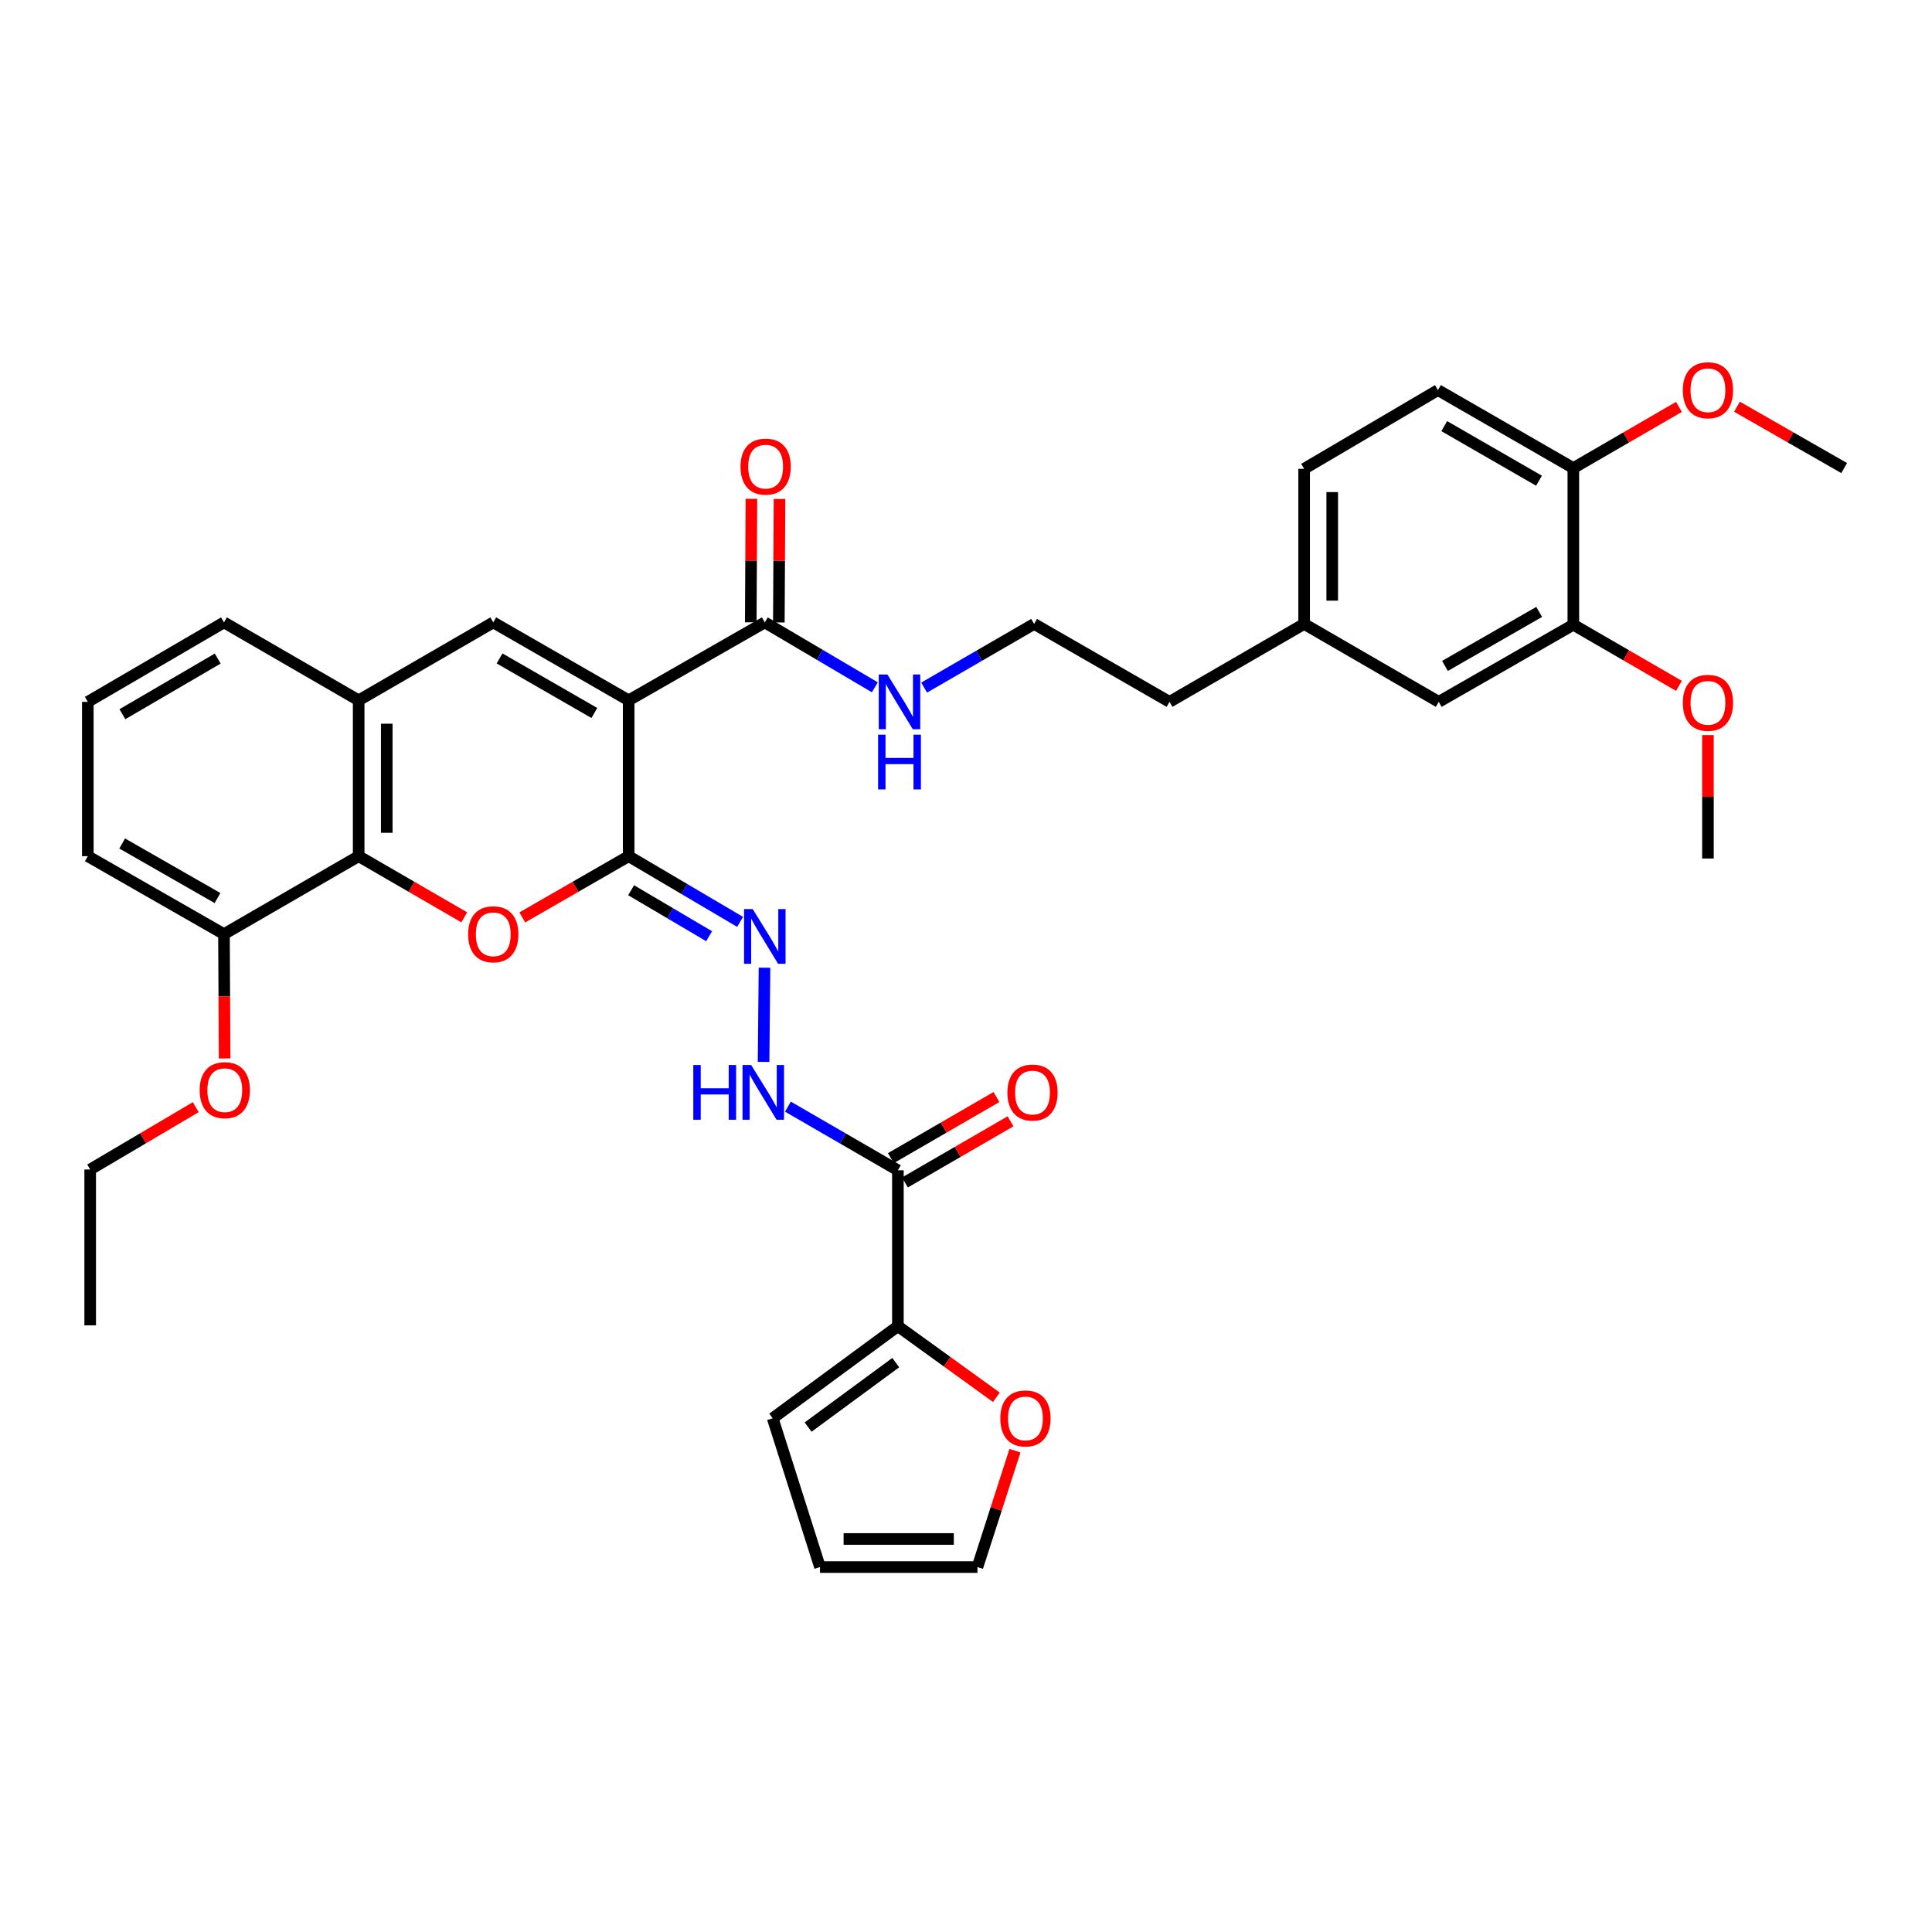 <?xml version='1.0' encoding='iso-8859-1'?>
<svg version='1.1' baseProfile='full'
              xmlns='http://www.w3.org/2000/svg'
                      xmlns:rdkit='http://www.rdkit.org/xml'
                      xmlns:xlink='http://www.w3.org/1999/xlink'
                  xml:space='preserve'
width='1000px' height='1000px' viewBox='0 0 1000 1000'>
<!-- END OF HEADER -->
<rect style='opacity:1.0;fill:#FFFFFF;stroke:none' width='1000' height='1000' x='0' y='0'> </rect>
<path class='bond-0' d='M 325.397,362.491 L 325.397,443.158' style='fill:none;fill-rule:evenodd;stroke:#000000;stroke-width:6px;stroke-linecap:butt;stroke-linejoin:miter;stroke-opacity:1' />
<path class='bond-2' d='M 325.397,362.491 L 255.311,322.15' style='fill:none;fill-rule:evenodd;stroke:#000000;stroke-width:6px;stroke-linecap:butt;stroke-linejoin:miter;stroke-opacity:1' />
<path class='bond-2' d='M 307.632,369.04 L 258.571,340.801' style='fill:none;fill-rule:evenodd;stroke:#000000;stroke-width:6px;stroke-linecap:butt;stroke-linejoin:miter;stroke-opacity:1' />
<path class='bond-6' d='M 325.397,362.491 L 395.863,322.15' style='fill:none;fill-rule:evenodd;stroke:#000000;stroke-width:6px;stroke-linecap:butt;stroke-linejoin:miter;stroke-opacity:1' />
<path class='bond-1' d='M 325.397,443.158 L 297.865,459.006' style='fill:none;fill-rule:evenodd;stroke:#000000;stroke-width:6px;stroke-linecap:butt;stroke-linejoin:miter;stroke-opacity:1' />
<path class='bond-1' d='M 297.865,459.006 L 270.332,474.853' style='fill:none;fill-rule:evenodd;stroke:#FF0000;stroke-width:6px;stroke-linecap:butt;stroke-linejoin:miter;stroke-opacity:1' />
<path class='bond-5' d='M 325.397,443.158 L 354.238,460.162' style='fill:none;fill-rule:evenodd;stroke:#000000;stroke-width:6px;stroke-linecap:butt;stroke-linejoin:miter;stroke-opacity:1' />
<path class='bond-5' d='M 354.238,460.162 L 383.078,477.165' style='fill:none;fill-rule:evenodd;stroke:#0000FF;stroke-width:6px;stroke-linecap:butt;stroke-linejoin:miter;stroke-opacity:1' />
<path class='bond-5' d='M 326.666,460.782 L 346.855,472.685' style='fill:none;fill-rule:evenodd;stroke:#000000;stroke-width:6px;stroke-linecap:butt;stroke-linejoin:miter;stroke-opacity:1' />
<path class='bond-5' d='M 346.855,472.685 L 367.043,484.587' style='fill:none;fill-rule:evenodd;stroke:#0000FF;stroke-width:6px;stroke-linecap:butt;stroke-linejoin:miter;stroke-opacity:1' />
<path class='bond-36' d='M 240.298,474.806 L 212.971,458.982' style='fill:none;fill-rule:evenodd;stroke:#FF0000;stroke-width:6px;stroke-linecap:butt;stroke-linejoin:miter;stroke-opacity:1' />
<path class='bond-36' d='M 212.971,458.982 L 185.644,443.158' style='fill:none;fill-rule:evenodd;stroke:#000000;stroke-width:6px;stroke-linecap:butt;stroke-linejoin:miter;stroke-opacity:1' />
<path class='bond-7' d='M 255.311,322.15 L 185.644,362.491' style='fill:none;fill-rule:evenodd;stroke:#000000;stroke-width:6px;stroke-linecap:butt;stroke-linejoin:miter;stroke-opacity:1' />
<path class='bond-3' d='M 185.644,443.158 L 185.644,362.491' style='fill:none;fill-rule:evenodd;stroke:#000000;stroke-width:6px;stroke-linecap:butt;stroke-linejoin:miter;stroke-opacity:1' />
<path class='bond-3' d='M 200.181,431.058 L 200.181,374.591' style='fill:none;fill-rule:evenodd;stroke:#000000;stroke-width:6px;stroke-linecap:butt;stroke-linejoin:miter;stroke-opacity:1' />
<path class='bond-13' d='M 185.644,443.158 L 115.929,483.5' style='fill:none;fill-rule:evenodd;stroke:#000000;stroke-width:6px;stroke-linecap:butt;stroke-linejoin:miter;stroke-opacity:1' />
<path class='bond-4' d='M 464.747,605.743 L 436.286,589.271' style='fill:none;fill-rule:evenodd;stroke:#000000;stroke-width:6px;stroke-linecap:butt;stroke-linejoin:miter;stroke-opacity:1' />
<path class='bond-4' d='M 436.286,589.271 L 407.825,572.799' style='fill:none;fill-rule:evenodd;stroke:#0000FF;stroke-width:6px;stroke-linecap:butt;stroke-linejoin:miter;stroke-opacity:1' />
<path class='bond-8' d='M 464.747,605.743 L 464.747,686.426' style='fill:none;fill-rule:evenodd;stroke:#000000;stroke-width:6px;stroke-linecap:butt;stroke-linejoin:miter;stroke-opacity:1' />
<path class='bond-12' d='M 468.388,612.034 L 495.719,596.216' style='fill:none;fill-rule:evenodd;stroke:#000000;stroke-width:6px;stroke-linecap:butt;stroke-linejoin:miter;stroke-opacity:1' />
<path class='bond-12' d='M 495.719,596.216 L 523.05,580.398' style='fill:none;fill-rule:evenodd;stroke:#FF0000;stroke-width:6px;stroke-linecap:butt;stroke-linejoin:miter;stroke-opacity:1' />
<path class='bond-12' d='M 461.106,599.452 L 488.437,583.634' style='fill:none;fill-rule:evenodd;stroke:#000000;stroke-width:6px;stroke-linecap:butt;stroke-linejoin:miter;stroke-opacity:1' />
<path class='bond-12' d='M 488.437,583.634 L 515.768,567.816' style='fill:none;fill-rule:evenodd;stroke:#FF0000;stroke-width:6px;stroke-linecap:butt;stroke-linejoin:miter;stroke-opacity:1' />
<path class='bond-9' d='M 395.705,500.881 L 395.227,549.645' style='fill:none;fill-rule:evenodd;stroke:#0000FF;stroke-width:6px;stroke-linecap:butt;stroke-linejoin:miter;stroke-opacity:1' />
<path class='bond-16' d='M 403.132,322.189 L 403.302,290.224' style='fill:none;fill-rule:evenodd;stroke:#000000;stroke-width:6px;stroke-linecap:butt;stroke-linejoin:miter;stroke-opacity:1' />
<path class='bond-16' d='M 403.302,290.224 L 403.471,258.259' style='fill:none;fill-rule:evenodd;stroke:#FF0000;stroke-width:6px;stroke-linecap:butt;stroke-linejoin:miter;stroke-opacity:1' />
<path class='bond-16' d='M 388.595,322.112 L 388.764,290.147' style='fill:none;fill-rule:evenodd;stroke:#000000;stroke-width:6px;stroke-linecap:butt;stroke-linejoin:miter;stroke-opacity:1' />
<path class='bond-16' d='M 388.764,290.147 L 388.934,258.182' style='fill:none;fill-rule:evenodd;stroke:#FF0000;stroke-width:6px;stroke-linecap:butt;stroke-linejoin:miter;stroke-opacity:1' />
<path class='bond-20' d='M 395.863,322.15 L 424.339,338.951' style='fill:none;fill-rule:evenodd;stroke:#000000;stroke-width:6px;stroke-linecap:butt;stroke-linejoin:miter;stroke-opacity:1' />
<path class='bond-20' d='M 424.339,338.951 L 452.815,355.752' style='fill:none;fill-rule:evenodd;stroke:#0000FF;stroke-width:6px;stroke-linecap:butt;stroke-linejoin:miter;stroke-opacity:1' />
<path class='bond-28' d='M 185.644,362.491 L 115.929,322.15' style='fill:none;fill-rule:evenodd;stroke:#000000;stroke-width:6px;stroke-linecap:butt;stroke-linejoin:miter;stroke-opacity:1' />
<path class='bond-11' d='M 464.747,686.426 L 490.237,704.831' style='fill:none;fill-rule:evenodd;stroke:#000000;stroke-width:6px;stroke-linecap:butt;stroke-linejoin:miter;stroke-opacity:1' />
<path class='bond-11' d='M 490.237,704.831 L 515.727,723.236' style='fill:none;fill-rule:evenodd;stroke:#FF0000;stroke-width:6px;stroke-linecap:butt;stroke-linejoin:miter;stroke-opacity:1' />
<path class='bond-14' d='M 464.747,686.426 L 399.942,734.093' style='fill:none;fill-rule:evenodd;stroke:#000000;stroke-width:6px;stroke-linecap:butt;stroke-linejoin:miter;stroke-opacity:1' />
<path class='bond-14' d='M 463.64,705.287 L 418.276,738.653' style='fill:none;fill-rule:evenodd;stroke:#000000;stroke-width:6px;stroke-linecap:butt;stroke-linejoin:miter;stroke-opacity:1' />
<path class='bond-10' d='M 814.356,323.353 L 744.689,363.283' style='fill:none;fill-rule:evenodd;stroke:#000000;stroke-width:6px;stroke-linecap:butt;stroke-linejoin:miter;stroke-opacity:1' />
<path class='bond-10' d='M 796.677,316.73 L 747.91,344.681' style='fill:none;fill-rule:evenodd;stroke:#000000;stroke-width:6px;stroke-linecap:butt;stroke-linejoin:miter;stroke-opacity:1' />
<path class='bond-24' d='M 814.356,323.353 L 841.687,339.178' style='fill:none;fill-rule:evenodd;stroke:#000000;stroke-width:6px;stroke-linecap:butt;stroke-linejoin:miter;stroke-opacity:1' />
<path class='bond-24' d='M 841.687,339.178 L 869.018,355.003' style='fill:none;fill-rule:evenodd;stroke:#FF0000;stroke-width:6px;stroke-linecap:butt;stroke-linejoin:miter;stroke-opacity:1' />
<path class='bond-39' d='M 814.356,323.353 L 814.356,242.275' style='fill:none;fill-rule:evenodd;stroke:#000000;stroke-width:6px;stroke-linecap:butt;stroke-linejoin:miter;stroke-opacity:1' />
<path class='bond-18' d='M 525.349,750.876 L 515.635,780.992' style='fill:none;fill-rule:evenodd;stroke:#FF0000;stroke-width:6px;stroke-linecap:butt;stroke-linejoin:miter;stroke-opacity:1' />
<path class='bond-18' d='M 515.635,780.992 L 505.92,811.109' style='fill:none;fill-rule:evenodd;stroke:#000000;stroke-width:6px;stroke-linecap:butt;stroke-linejoin:miter;stroke-opacity:1' />
<path class='bond-26' d='M 115.929,483.5 L 116.096,515.676' style='fill:none;fill-rule:evenodd;stroke:#000000;stroke-width:6px;stroke-linecap:butt;stroke-linejoin:miter;stroke-opacity:1' />
<path class='bond-26' d='M 116.096,515.676 L 116.264,547.853' style='fill:none;fill-rule:evenodd;stroke:#FF0000;stroke-width:6px;stroke-linecap:butt;stroke-linejoin:miter;stroke-opacity:1' />
<path class='bond-37' d='M 115.929,483.5 L 45.455,443.158' style='fill:none;fill-rule:evenodd;stroke:#000000;stroke-width:6px;stroke-linecap:butt;stroke-linejoin:miter;stroke-opacity:1' />
<path class='bond-37' d='M 112.58,464.832 L 63.248,436.593' style='fill:none;fill-rule:evenodd;stroke:#000000;stroke-width:6px;stroke-linecap:butt;stroke-linejoin:miter;stroke-opacity:1' />
<path class='bond-19' d='M 399.942,734.093 L 424.421,811.109' style='fill:none;fill-rule:evenodd;stroke:#000000;stroke-width:6px;stroke-linecap:butt;stroke-linejoin:miter;stroke-opacity:1' />
<path class='bond-15' d='M 814.356,242.275 L 744.277,201.909' style='fill:none;fill-rule:evenodd;stroke:#000000;stroke-width:6px;stroke-linecap:butt;stroke-linejoin:miter;stroke-opacity:1' />
<path class='bond-15' d='M 796.588,248.817 L 747.533,220.561' style='fill:none;fill-rule:evenodd;stroke:#000000;stroke-width:6px;stroke-linecap:butt;stroke-linejoin:miter;stroke-opacity:1' />
<path class='bond-25' d='M 814.356,242.275 L 841.687,226.441' style='fill:none;fill-rule:evenodd;stroke:#000000;stroke-width:6px;stroke-linecap:butt;stroke-linejoin:miter;stroke-opacity:1' />
<path class='bond-25' d='M 841.687,226.441 L 869.018,210.607' style='fill:none;fill-rule:evenodd;stroke:#FF0000;stroke-width:6px;stroke-linecap:butt;stroke-linejoin:miter;stroke-opacity:1' />
<path class='bond-17' d='M 744.689,363.283 L 675.015,322.942' style='fill:none;fill-rule:evenodd;stroke:#000000;stroke-width:6px;stroke-linecap:butt;stroke-linejoin:miter;stroke-opacity:1' />
<path class='bond-38' d='M 505.92,811.109 L 424.421,811.109' style='fill:none;fill-rule:evenodd;stroke:#000000;stroke-width:6px;stroke-linecap:butt;stroke-linejoin:miter;stroke-opacity:1' />
<path class='bond-38' d='M 493.695,796.571 L 436.646,796.571' style='fill:none;fill-rule:evenodd;stroke:#000000;stroke-width:6px;stroke-linecap:butt;stroke-linejoin:miter;stroke-opacity:1' />
<path class='bond-27' d='M 478.331,355.899 L 506.792,339.42' style='fill:none;fill-rule:evenodd;stroke:#0000FF;stroke-width:6px;stroke-linecap:butt;stroke-linejoin:miter;stroke-opacity:1' />
<path class='bond-27' d='M 506.792,339.42 L 535.253,322.942' style='fill:none;fill-rule:evenodd;stroke:#000000;stroke-width:6px;stroke-linecap:butt;stroke-linejoin:miter;stroke-opacity:1' />
<path class='bond-21' d='M 744.277,201.909 L 675.015,242.663' style='fill:none;fill-rule:evenodd;stroke:#000000;stroke-width:6px;stroke-linecap:butt;stroke-linejoin:miter;stroke-opacity:1' />
<path class='bond-22' d='M 675.015,322.942 L 605.34,363.283' style='fill:none;fill-rule:evenodd;stroke:#000000;stroke-width:6px;stroke-linecap:butt;stroke-linejoin:miter;stroke-opacity:1' />
<path class='bond-23' d='M 675.015,322.942 L 675.015,242.663' style='fill:none;fill-rule:evenodd;stroke:#000000;stroke-width:6px;stroke-linecap:butt;stroke-linejoin:miter;stroke-opacity:1' />
<path class='bond-23' d='M 689.552,310.9 L 689.552,254.704' style='fill:none;fill-rule:evenodd;stroke:#000000;stroke-width:6px;stroke-linecap:butt;stroke-linejoin:miter;stroke-opacity:1' />
<path class='bond-33' d='M 884.031,380.472 L 884.031,412.417' style='fill:none;fill-rule:evenodd;stroke:#FF0000;stroke-width:6px;stroke-linecap:butt;stroke-linejoin:miter;stroke-opacity:1' />
<path class='bond-33' d='M 884.031,412.417 L 884.031,444.362' style='fill:none;fill-rule:evenodd;stroke:#000000;stroke-width:6px;stroke-linecap:butt;stroke-linejoin:miter;stroke-opacity:1' />
<path class='bond-34' d='M 899.062,210.514 L 926.804,226.394' style='fill:none;fill-rule:evenodd;stroke:#FF0000;stroke-width:6px;stroke-linecap:butt;stroke-linejoin:miter;stroke-opacity:1' />
<path class='bond-34' d='M 926.804,226.394 L 954.545,242.275' style='fill:none;fill-rule:evenodd;stroke:#000000;stroke-width:6px;stroke-linecap:butt;stroke-linejoin:miter;stroke-opacity:1' />
<path class='bond-32' d='M 101.326,573.062 L 74.004,589.197' style='fill:none;fill-rule:evenodd;stroke:#FF0000;stroke-width:6px;stroke-linecap:butt;stroke-linejoin:miter;stroke-opacity:1' />
<path class='bond-32' d='M 74.004,589.197 L 46.682,605.331' style='fill:none;fill-rule:evenodd;stroke:#000000;stroke-width:6px;stroke-linecap:butt;stroke-linejoin:miter;stroke-opacity:1' />
<path class='bond-31' d='M 535.253,322.942 L 605.34,363.283' style='fill:none;fill-rule:evenodd;stroke:#000000;stroke-width:6px;stroke-linecap:butt;stroke-linejoin:miter;stroke-opacity:1' />
<path class='bond-29' d='M 115.929,322.15 L 45.455,363.283' style='fill:none;fill-rule:evenodd;stroke:#000000;stroke-width:6px;stroke-linecap:butt;stroke-linejoin:miter;stroke-opacity:1' />
<path class='bond-29' d='M 112.686,340.875 L 63.354,369.668' style='fill:none;fill-rule:evenodd;stroke:#000000;stroke-width:6px;stroke-linecap:butt;stroke-linejoin:miter;stroke-opacity:1' />
<path class='bond-30' d='M 45.455,363.283 L 45.455,443.158' style='fill:none;fill-rule:evenodd;stroke:#000000;stroke-width:6px;stroke-linecap:butt;stroke-linejoin:miter;stroke-opacity:1' />
<path class='bond-35' d='M 46.682,605.331 L 46.682,685.998' style='fill:none;fill-rule:evenodd;stroke:#000000;stroke-width:6px;stroke-linecap:butt;stroke-linejoin:miter;stroke-opacity:1' />
<path  class='atom-2' d='M 242.311 483.58
Q 242.311 476.78, 245.671 472.98
Q 249.031 469.18, 255.311 469.18
Q 261.591 469.18, 264.951 472.98
Q 268.311 476.78, 268.311 483.58
Q 268.311 490.46, 264.911 494.38
Q 261.511 498.26, 255.311 498.26
Q 249.071 498.26, 245.671 494.38
Q 242.311 490.5, 242.311 483.58
M 255.311 495.06
Q 259.631 495.06, 261.951 492.18
Q 264.311 489.26, 264.311 483.58
Q 264.311 478.02, 261.951 475.22
Q 259.631 472.38, 255.311 472.38
Q 250.991 472.38, 248.631 475.18
Q 246.311 477.98, 246.311 483.58
Q 246.311 489.3, 248.631 492.18
Q 250.991 495.06, 255.311 495.06
' fill='#FF0000'/>
<path  class='atom-6' d='M 389.603 470.543
L 398.883 485.543
Q 399.803 487.023, 401.283 489.703
Q 402.763 492.383, 402.843 492.543
L 402.843 470.543
L 406.603 470.543
L 406.603 498.863
L 402.723 498.863
L 392.763 482.463
Q 391.603 480.543, 390.363 478.343
Q 389.163 476.143, 388.803 475.463
L 388.803 498.863
L 385.123 498.863
L 385.123 470.543
L 389.603 470.543
' fill='#0000FF'/>
<path  class='atom-10' d='M 358.852 551.258
L 362.692 551.258
L 362.692 563.298
L 377.172 563.298
L 377.172 551.258
L 381.012 551.258
L 381.012 579.578
L 377.172 579.578
L 377.172 566.498
L 362.692 566.498
L 362.692 579.578
L 358.852 579.578
L 358.852 551.258
' fill='#0000FF'/>
<path  class='atom-10' d='M 388.812 551.258
L 398.092 566.258
Q 399.012 567.738, 400.492 570.418
Q 401.972 573.098, 402.052 573.258
L 402.052 551.258
L 405.812 551.258
L 405.812 579.578
L 401.932 579.578
L 391.972 563.178
Q 390.812 561.258, 389.572 559.058
Q 388.372 556.858, 388.012 556.178
L 388.012 579.578
L 384.332 579.578
L 384.332 551.258
L 388.812 551.258
' fill='#0000FF'/>
<path  class='atom-12' d='M 517.763 734.173
Q 517.763 727.373, 521.123 723.573
Q 524.483 719.773, 530.763 719.773
Q 537.043 719.773, 540.403 723.573
Q 543.763 727.373, 543.763 734.173
Q 543.763 741.053, 540.363 744.973
Q 536.963 748.853, 530.763 748.853
Q 524.523 748.853, 521.123 744.973
Q 517.763 741.093, 517.763 734.173
M 530.763 745.653
Q 535.083 745.653, 537.403 742.773
Q 539.763 739.853, 539.763 734.173
Q 539.763 728.613, 537.403 725.813
Q 535.083 722.973, 530.763 722.973
Q 526.443 722.973, 524.083 725.773
Q 521.763 728.573, 521.763 734.173
Q 521.763 739.893, 524.083 742.773
Q 526.443 745.653, 530.763 745.653
' fill='#FF0000'/>
<path  class='atom-13' d='M 521.421 565.498
Q 521.421 558.698, 524.781 554.898
Q 528.141 551.098, 534.421 551.098
Q 540.701 551.098, 544.061 554.898
Q 547.421 558.698, 547.421 565.498
Q 547.421 572.378, 544.021 576.298
Q 540.621 580.178, 534.421 580.178
Q 528.181 580.178, 524.781 576.298
Q 521.421 572.418, 521.421 565.498
M 534.421 576.978
Q 538.741 576.978, 541.061 574.098
Q 543.421 571.178, 543.421 565.498
Q 543.421 559.938, 541.061 557.138
Q 538.741 554.298, 534.421 554.298
Q 530.101 554.298, 527.741 557.098
Q 525.421 559.898, 525.421 565.498
Q 525.421 571.218, 527.741 574.098
Q 530.101 576.978, 534.421 576.978
' fill='#FF0000'/>
<path  class='atom-17' d='M 383.291 241.523
Q 383.291 234.723, 386.651 230.923
Q 390.011 227.123, 396.291 227.123
Q 402.571 227.123, 405.931 230.923
Q 409.291 234.723, 409.291 241.523
Q 409.291 248.403, 405.891 252.323
Q 402.491 256.203, 396.291 256.203
Q 390.051 256.203, 386.651 252.323
Q 383.291 248.443, 383.291 241.523
M 396.291 253.003
Q 400.611 253.003, 402.931 250.123
Q 405.291 247.203, 405.291 241.523
Q 405.291 235.963, 402.931 233.163
Q 400.611 230.323, 396.291 230.323
Q 391.971 230.323, 389.611 233.123
Q 387.291 235.923, 387.291 241.523
Q 387.291 247.243, 389.611 250.123
Q 391.971 253.003, 396.291 253.003
' fill='#FF0000'/>
<path  class='atom-21' d='M 459.319 349.123
L 468.599 364.123
Q 469.519 365.603, 470.999 368.283
Q 472.479 370.963, 472.559 371.123
L 472.559 349.123
L 476.319 349.123
L 476.319 377.443
L 472.439 377.443
L 462.479 361.043
Q 461.319 359.123, 460.079 356.923
Q 458.879 354.723, 458.519 354.043
L 458.519 377.443
L 454.839 377.443
L 454.839 349.123
L 459.319 349.123
' fill='#0000FF'/>
<path  class='atom-21' d='M 454.499 380.275
L 458.339 380.275
L 458.339 392.315
L 472.819 392.315
L 472.819 380.275
L 476.659 380.275
L 476.659 408.595
L 472.819 408.595
L 472.819 395.515
L 458.339 395.515
L 458.339 408.595
L 454.499 408.595
L 454.499 380.275
' fill='#0000FF'/>
<path  class='atom-25' d='M 871.031 363.775
Q 871.031 356.975, 874.391 353.175
Q 877.751 349.375, 884.031 349.375
Q 890.311 349.375, 893.671 353.175
Q 897.031 356.975, 897.031 363.775
Q 897.031 370.655, 893.631 374.575
Q 890.231 378.455, 884.031 378.455
Q 877.791 378.455, 874.391 374.575
Q 871.031 370.695, 871.031 363.775
M 884.031 375.255
Q 888.351 375.255, 890.671 372.375
Q 893.031 369.455, 893.031 363.775
Q 893.031 358.215, 890.671 355.415
Q 888.351 352.575, 884.031 352.575
Q 879.711 352.575, 877.351 355.375
Q 875.031 358.175, 875.031 363.775
Q 875.031 369.495, 877.351 372.375
Q 879.711 375.255, 884.031 375.255
' fill='#FF0000'/>
<path  class='atom-26' d='M 871.031 201.989
Q 871.031 195.189, 874.391 191.389
Q 877.751 187.589, 884.031 187.589
Q 890.311 187.589, 893.671 191.389
Q 897.031 195.189, 897.031 201.989
Q 897.031 208.869, 893.631 212.789
Q 890.231 216.669, 884.031 216.669
Q 877.791 216.669, 874.391 212.789
Q 871.031 208.909, 871.031 201.989
M 884.031 213.469
Q 888.351 213.469, 890.671 210.589
Q 893.031 207.669, 893.031 201.989
Q 893.031 196.429, 890.671 193.629
Q 888.351 190.789, 884.031 190.789
Q 879.711 190.789, 877.351 193.589
Q 875.031 196.389, 875.031 201.989
Q 875.031 207.709, 877.351 210.589
Q 879.711 213.469, 884.031 213.469
' fill='#FF0000'/>
<path  class='atom-27' d='M 103.349 564.27
Q 103.349 557.47, 106.709 553.67
Q 110.069 549.87, 116.349 549.87
Q 122.629 549.87, 125.989 553.67
Q 129.349 557.47, 129.349 564.27
Q 129.349 571.15, 125.949 575.07
Q 122.549 578.95, 116.349 578.95
Q 110.109 578.95, 106.709 575.07
Q 103.349 571.19, 103.349 564.27
M 116.349 575.75
Q 120.669 575.75, 122.989 572.87
Q 125.349 569.95, 125.349 564.27
Q 125.349 558.71, 122.989 555.91
Q 120.669 553.07, 116.349 553.07
Q 112.029 553.07, 109.669 555.87
Q 107.349 558.67, 107.349 564.27
Q 107.349 569.99, 109.669 572.87
Q 112.029 575.75, 116.349 575.75
' fill='#FF0000'/>
</svg>

